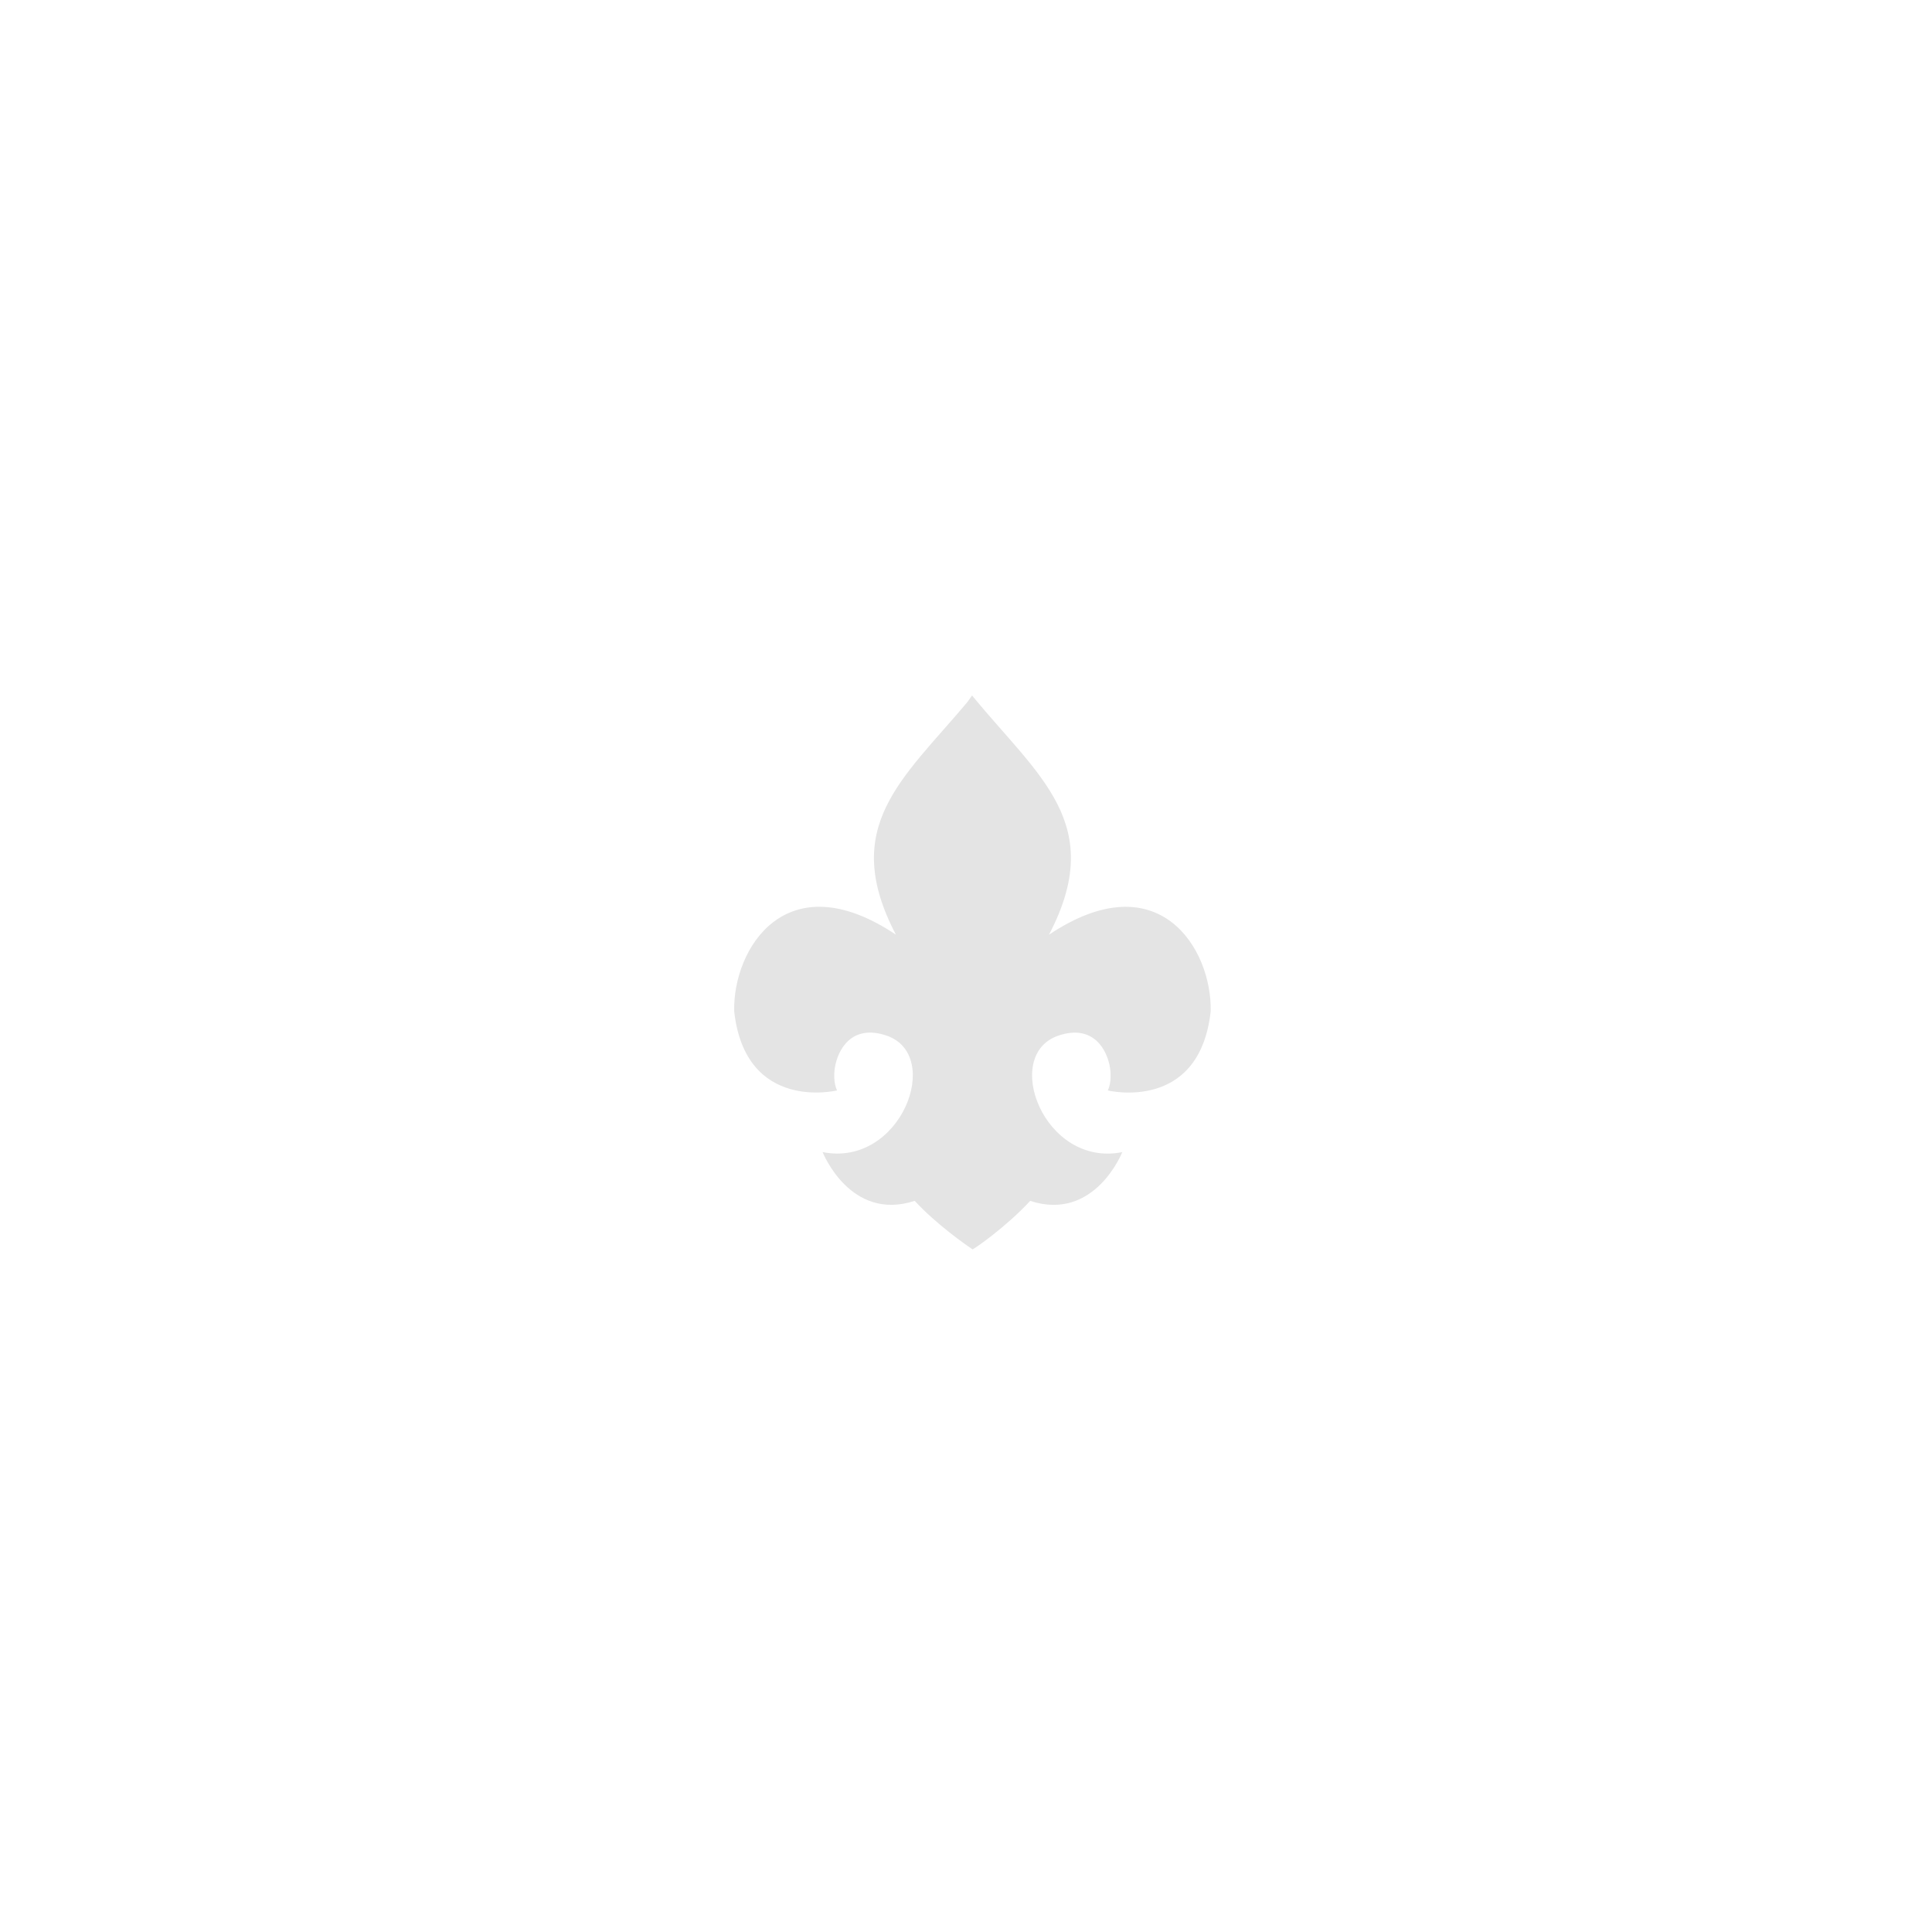 <svg xmlns:xlink="http://www.w3.org/1999/xlink" width="150" height="150" viewBox="0 0 150 150" fill="none" xmlns="http://www.w3.org/2000/svg">
<rect width="150" height="150" fill="white"/>
<path d="M75.502 96.999C75.043 96.689 72.703 95.064 71.018 93.235C66.004 94.872 63.867 89.448 63.867 89.448C69.942 90.663 73.278 81.901 68.821 80.4C66.072 79.473 65.023 81.57 64.818 82.905C64.642 84.046 64.993 84.659 64.993 84.659C64.993 84.659 57.883 86.401 57.002 78.521C56.889 73.663 61.043 66.874 69.558 72.567C65.171 64.201 70.062 60.508 75.086 54.534L75.47 54C80.639 60.294 85.957 63.955 81.442 72.57C89.957 66.877 94.111 73.666 93.998 78.524C93.117 86.406 86.007 84.662 86.007 84.662C86.007 84.662 86.358 84.05 86.182 82.907C85.977 81.573 84.931 79.476 82.179 80.403C77.725 81.903 81.061 90.668 87.133 89.45C87.133 89.45 84.996 94.875 79.982 93.237C78.109 95.27 75.553 97.034 75.502 96.999Z" fill="#E4E4E4"/>
</svg>